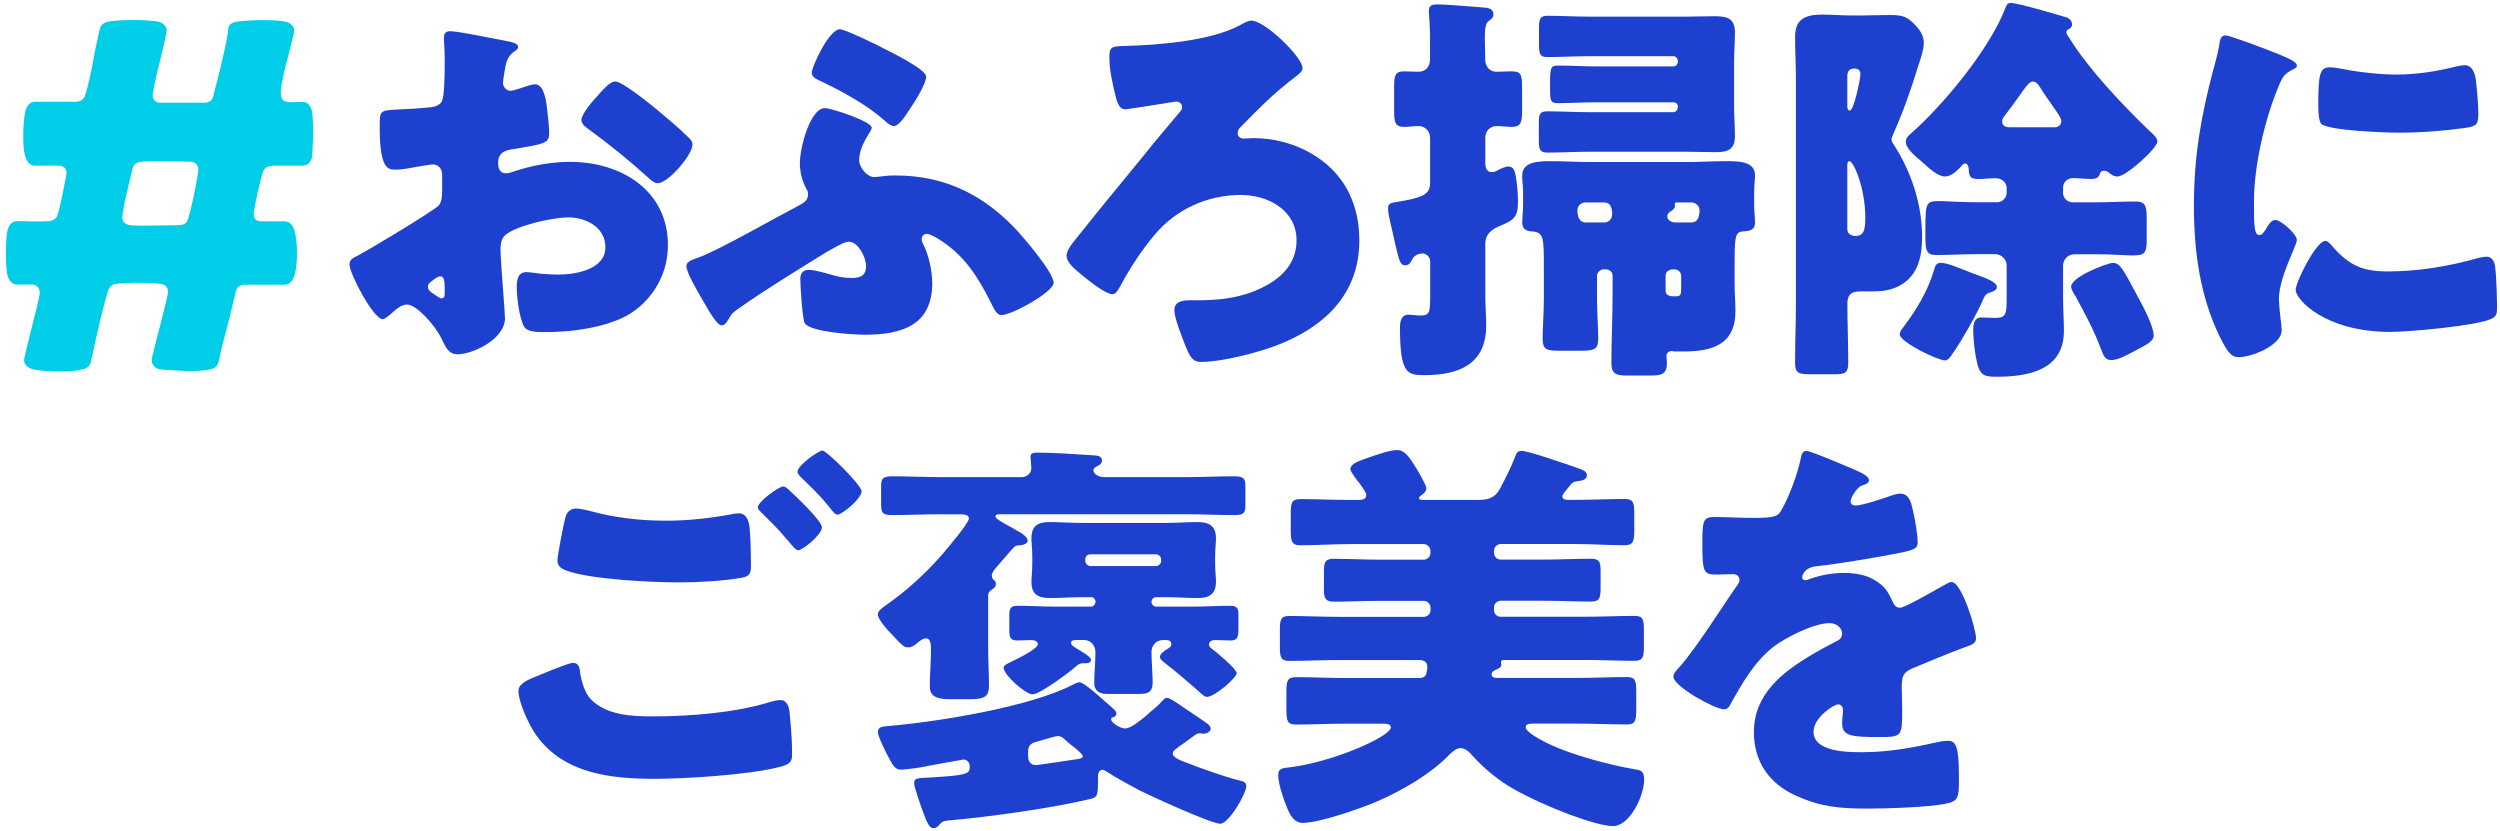 <svg width="340" height="113" viewBox="0 0 340 113" fill="none" xmlns="http://www.w3.org/2000/svg">
<path d="M37.002 22.568C36.365 22.568 35.937 22.869 35.729 23.459C35.555 24.015 35.336 24.905 35.058 26.143C34.78 27.381 34.595 28.296 34.514 28.886V29.082C34.514 29.765 34.85 30.101 35.532 30.101H38.726C39.362 30.101 39.813 30.552 40.068 31.443C40.276 32.206 40.392 33.19 40.392 34.381C40.392 35.573 40.288 36.614 40.068 37.378C39.813 38.269 39.362 38.72 38.726 38.72H33.299C32.617 38.72 32.212 39.021 32.084 39.611L31.251 43.059C30.488 45.917 29.979 47.976 29.724 49.249C29.597 49.804 29.169 50.14 28.451 50.267C27.769 50.394 26.924 50.464 25.894 50.464C25.293 50.464 23.974 50.406 21.937 50.267C21.509 50.221 21.174 50.059 20.919 49.758C20.665 49.457 20.584 49.122 20.665 48.74C20.584 48.948 20.792 48.08 21.301 46.125C22.192 42.724 22.701 40.629 22.84 39.866V39.669C22.84 39.033 22.481 38.674 21.752 38.581C20.896 38.5 19.855 38.454 18.617 38.454C17.761 38.454 16.87 38.5 15.932 38.581C15.296 38.662 14.891 38.963 14.718 39.472C14.209 41.011 13.422 44.262 12.357 49.249C12.23 49.804 11.802 50.14 11.085 50.267C10.356 50.441 9.361 50.522 8.088 50.522C6.896 50.522 5.751 50.441 4.64 50.267C4.212 50.186 3.865 50.001 3.587 49.723C3.31 49.446 3.217 49.122 3.298 48.728L4.004 45.789C4.767 42.804 5.242 40.872 5.404 39.981V39.785C5.404 39.484 5.311 39.229 5.114 39.021C4.918 38.813 4.675 38.697 4.386 38.697H2.338C2.002 38.697 1.713 38.57 1.47 38.315C1.238 38.061 1.077 37.737 0.996 37.355C0.868 36.626 0.799 35.677 0.799 34.486C0.799 33.213 0.868 32.183 0.996 31.419C1.077 31.038 1.238 30.714 1.47 30.459C1.701 30.205 1.991 30.077 2.338 30.077C2.719 30.077 3.414 30.077 4.409 30.112C5.404 30.135 6.144 30.112 6.607 30.077C7.243 30.031 7.648 29.753 7.822 29.244C8.076 28.527 8.481 26.664 9.037 23.691V23.494C9.037 23.193 8.944 22.962 8.747 22.788C8.551 22.615 8.285 22.534 7.949 22.534H4.756C4.119 22.534 3.668 22.082 3.414 21.192C3.24 20.636 3.159 19.745 3.159 18.507C3.159 17.362 3.24 16.274 3.414 15.244C3.495 14.863 3.657 14.527 3.888 14.249C4.119 13.972 4.409 13.833 4.756 13.833H10.379C10.633 13.833 10.876 13.764 11.108 13.613C11.339 13.463 11.501 13.243 11.582 12.942C11.964 11.831 12.415 9.818 12.924 6.879L13.561 3.94C13.688 3.385 14.116 3.05 14.833 2.922C15.562 2.795 16.627 2.726 18.027 2.726C19.519 2.726 20.642 2.795 21.417 2.922C21.845 3.003 22.169 3.188 22.412 3.466C22.643 3.744 22.724 4.068 22.632 4.461L21.995 7.33C21.394 9.633 20.989 11.438 20.78 12.757V13.011C20.78 13.312 20.873 13.544 21.07 13.717C21.266 13.891 21.509 13.972 21.799 13.972H27.734C28.463 13.972 28.88 13.671 29.007 13.081C29.053 12.826 29.261 11.993 29.643 10.593C29.77 10.084 30.013 9.054 30.372 7.527C30.731 5.988 30.962 4.797 31.043 3.952C31.089 3.362 31.506 3.015 32.316 2.934C33.253 2.807 34.445 2.737 35.891 2.737C37.083 2.737 38.043 2.807 38.76 2.934C39.188 3.015 39.512 3.2 39.755 3.478C39.987 3.755 40.068 4.079 39.975 4.473L39.397 6.833C38.587 9.818 38.182 11.75 38.182 12.641C38.182 13.405 38.506 13.81 39.142 13.856C39.397 13.902 39.744 13.914 40.195 13.891C40.646 13.868 40.947 13.856 41.121 13.856C41.502 13.856 41.803 13.983 42.012 14.238C42.22 14.492 42.37 14.839 42.463 15.256C42.544 16.02 42.59 16.853 42.59 17.744C42.59 18.634 42.544 19.826 42.463 21.192C42.416 21.573 42.278 21.897 42.046 22.152C41.815 22.406 41.502 22.534 41.121 22.534H36.967L37.002 22.568ZM26.334 26.687C26.635 25.299 26.843 24.165 26.97 23.274V23.077C26.97 22.777 26.878 22.522 26.681 22.314C26.485 22.105 26.241 21.99 25.952 21.99L21.232 21.932C20.213 21.932 19.554 21.955 19.253 21.99C18.57 22.071 18.166 22.372 18.038 22.881C17.992 23.089 17.772 24.026 17.367 25.692C16.962 27.347 16.719 28.608 16.638 29.464V29.591C16.638 29.892 16.731 30.124 16.928 30.297C17.124 30.471 17.39 30.575 17.726 30.621C18.027 30.667 18.663 30.691 19.646 30.691L24.309 30.621C24.992 30.621 25.42 30.343 25.582 29.788C25.79 29.105 26.045 28.076 26.346 26.687H26.334Z" fill="#00CEE9"/>
<path d="M68.693 43.186C68.693 46.241 64.134 48.184 62.248 48.184C61.022 48.184 60.64 47.294 60.027 46.021C59.136 44.193 56.637 41.416 55.364 41.416C54.647 41.416 53.976 41.971 53.478 42.411C53.039 42.804 52.368 43.406 52.032 43.406C50.806 43.406 47.531 37.239 47.531 35.967C47.531 35.295 48.029 35.076 48.7 34.74C50.088 34.023 59.09 28.631 59.691 27.914C60.085 27.416 60.131 26.641 60.131 25.912V23.748C60.131 22.973 59.634 22.36 58.858 22.36C58.639 22.36 57.308 22.58 56.972 22.638C56.139 22.8 54.635 23.077 53.86 23.077C52.749 23.077 51.639 23.02 51.639 17.246C51.639 15.14 51.639 15.025 53.802 14.909C55.41 14.851 57.019 14.747 58.639 14.573C59.194 14.515 59.807 14.296 60.085 13.798C60.42 13.243 60.478 10.466 60.478 8.8V7.851C60.478 6.683 60.362 5.468 60.362 5.132C60.362 4.577 60.64 4.241 61.196 4.241C62.422 4.241 67.86 5.41 69.41 5.687C69.908 5.803 70.463 5.965 70.463 6.405C70.463 6.683 70.128 6.902 69.908 7.018C69.075 7.689 68.913 8.244 68.739 9.02C68.519 10.246 68.404 11.079 68.404 11.241C68.404 11.854 68.901 12.352 69.457 12.352C69.734 12.352 70.903 11.959 71.238 11.854C71.678 11.692 72.407 11.461 72.743 11.461C73.691 11.461 74.189 12.687 74.409 14.851C74.524 15.684 74.686 17.292 74.686 18.125C74.686 19.514 74.073 19.572 69.41 20.347C68.462 20.509 67.744 20.96 67.744 22.129C67.744 22.904 67.964 23.575 68.855 23.575C69.191 23.575 69.804 23.355 70.128 23.239C72.511 22.464 75.068 22.013 77.567 22.013C84.394 22.013 90.838 25.843 90.838 33.34C90.838 36.892 89.172 40.12 86.337 42.226C83.399 44.447 77.949 45.165 74.339 45.165C72.835 45.165 71.678 45.165 71.227 44.332C70.614 43.163 70.278 40.328 70.278 39.114C70.278 38.118 70.394 37.008 71.609 37.008C71.944 37.008 73.159 37.17 73.552 37.228C74.224 37.285 75.276 37.343 75.89 37.343C78.273 37.343 82.334 36.672 82.334 33.618C82.334 30.899 79.673 29.568 77.336 29.568C75.172 29.568 70.452 30.621 68.785 31.905C68.23 32.345 68.068 33.132 68.068 33.791C68.068 34.451 68.184 36.175 68.23 36.846C68.288 37.956 68.67 42.515 68.67 43.175L68.693 43.186ZM60.467 38.975C60.467 38.304 60.409 37.586 59.911 37.586C59.472 37.586 58.962 38.026 58.639 38.304C58.419 38.466 58.199 38.639 58.199 38.975C58.199 39.414 58.361 39.588 59.367 40.247C59.703 40.467 59.923 40.583 60.038 40.583C60.432 40.583 60.478 40.247 60.478 39.912V38.963L60.467 38.975ZM89.022 14.643C90.294 15.696 92.296 17.362 93.465 18.53C93.8 18.808 94.182 19.201 94.182 19.641C94.182 21.087 90.85 24.917 89.461 24.917C88.964 24.917 88.57 24.524 88.131 24.142C85.632 21.863 83.017 19.757 80.298 17.755C79.685 17.315 79.071 16.922 79.071 16.309C79.071 15.534 80.622 13.694 81.177 13.139C81.293 13.023 81.397 12.861 81.513 12.745C82.23 11.97 83.017 11.079 83.676 11.079C84.625 11.079 88.177 13.972 89.01 14.631L89.022 14.643Z" fill="#1E40CE"/>
<path d="M117.67 45.523C116.166 45.523 110.288 45.188 109.455 43.973C109.12 43.475 108.842 38.813 108.842 37.922C108.842 37.147 109.235 36.695 110.011 36.695C110.786 36.695 112.672 37.251 113.458 37.471C114.176 37.69 115.125 37.806 115.842 37.806C117.01 37.806 117.786 37.471 117.786 36.198C117.786 35.029 116.733 32.866 115.402 32.866C114.789 32.866 112.845 34.034 112.186 34.416C108.796 36.522 103.693 39.634 100.523 41.913C99.632 42.527 99.574 42.585 99.077 43.418C98.799 43.857 98.579 44.251 98.128 44.251C97.515 44.251 96.346 42.191 95.687 41.034C94.576 39.148 93.35 36.985 93.35 36.198C93.35 35.585 94.021 35.365 95.131 34.971C97.746 34.023 105.799 29.418 108.9 27.809C109.513 27.474 109.895 27.092 109.895 26.421C109.895 26.086 109.779 25.866 109.617 25.588C109.062 24.535 108.784 23.367 108.784 22.198C108.784 19.977 110.23 14.701 112.174 14.701C113.065 14.701 118.561 16.529 118.561 17.362C118.561 17.524 118.399 17.801 118.121 18.253C117.624 19.086 116.849 20.358 116.849 21.805C116.849 22.753 117.901 24.084 118.908 24.084C119.128 24.084 119.301 24.026 119.521 24.026C120.354 23.91 120.967 23.864 121.801 23.864C128.187 23.864 133.301 26.248 137.744 30.748C138.913 31.917 143.298 37.019 143.298 38.466C143.298 39.692 137.628 42.851 136.194 42.851C135.581 42.851 135.199 42.075 134.805 41.242C133.024 37.69 131.195 34.74 127.748 32.576C127.134 32.183 126.417 31.801 126.024 31.801C125.688 31.801 125.353 32.079 125.353 32.519C125.353 32.738 125.41 32.912 125.515 33.132C126.29 34.578 126.787 36.857 126.787 38.523C126.787 44.239 122.622 45.523 117.682 45.523H117.67ZM114.234 3.975C114.905 3.975 119.348 6.139 120.181 6.59C121.176 7.087 125.954 9.425 125.954 10.42C125.954 11.53 124.068 14.365 123.397 15.36C122.958 16.031 122.171 17.142 121.569 17.142C121.129 17.142 120.62 16.702 120.343 16.424C117.901 14.261 114.627 12.479 111.735 11.091C110.901 10.697 110.404 10.477 110.404 9.864C110.404 9.089 112.741 3.975 114.234 3.975Z" fill="#1E40CE"/>
<path d="M177.15 9.251C177.15 9.69 176.711 10.026 176.433 10.246C173.32 12.583 171.319 14.631 168.658 17.35C168.438 17.57 168.322 17.789 168.322 18.125C168.322 18.46 168.6 18.842 169.097 18.842C169.595 18.842 170.046 18.785 170.486 18.785C175.704 18.785 181.153 21.446 183.479 26.282C184.428 28.226 184.867 30.331 184.867 32.727C184.867 40.062 180.031 44.551 173.54 47.004C170.879 47.999 166.159 49.225 163.324 49.225C162.213 49.225 161.82 48.554 161.16 46.888C160.767 45.893 159.714 43.221 159.714 42.225C159.714 40.953 160.825 40.837 161.993 40.837H163.162C166.714 40.837 170.266 40.224 173.274 38.176C175.16 36.845 176.329 35.064 176.329 32.68C176.329 28.573 172.441 26.513 168.773 26.513C164.215 26.513 159.945 28.457 157.053 31.905C155.225 34.069 153.663 36.464 152.332 38.963C152.112 39.356 151.777 40.016 151.279 40.016C150.504 40.016 148.618 38.627 147.276 37.517C146.108 36.568 145.055 35.688 145.055 34.797C145.055 34.126 145.552 33.409 146.605 32.136C149.382 28.642 152.552 24.801 155.549 21.145C156.544 19.872 159.436 16.424 160.431 15.256C160.651 15.036 160.767 14.862 160.767 14.585C160.767 14.087 160.374 13.809 159.934 13.809C159.876 13.809 154.103 14.758 153.489 14.804C153.327 14.862 153.154 14.862 152.992 14.862C152.274 14.862 151.997 14.029 151.823 13.474C151.384 11.808 150.874 9.586 150.874 7.862C150.874 6.358 151.152 6.312 152.876 6.254C157.481 6.138 164.654 5.583 168.646 3.419C169.259 3.084 169.757 2.806 170.197 2.806C172.025 2.806 177.139 7.747 177.139 9.251H177.15Z" fill="#1E40CE"/>
<path d="M194.483 18.692C194.483 17.801 193.766 17.142 192.933 17.142C192.262 17.142 191.66 17.258 190.989 17.258C189.716 17.258 189.601 16.644 189.601 14.978V11.866C189.601 10.258 189.716 9.702 190.989 9.702C191.602 9.702 192.378 9.76 192.933 9.76C193.882 9.76 194.483 9.043 194.483 8.094V4.982C194.483 3.535 194.321 1.765 194.321 1.488C194.321 0.655 194.877 0.597 195.548 0.597C196.716 0.597 200.488 0.932 201.379 0.99C202.212 1.048 203.103 1.048 203.103 1.985C203.103 2.378 202.825 2.598 202.432 2.876C202.039 3.154 201.935 3.929 201.935 5.155C201.935 5.931 201.992 6.937 201.992 8.094C201.992 9.089 202.663 9.76 203.496 9.76C204.11 9.76 204.885 9.702 205.556 9.702C206.887 9.702 207.002 10.2 207.002 11.808V14.978C207.002 16.587 206.887 17.258 205.614 17.258C205.001 17.258 204.11 17.142 203.554 17.142C202.663 17.142 202.004 17.813 202.004 18.692V22.244C202.004 22.8 202.224 23.413 202.895 23.413C203.173 23.413 203.45 23.297 203.728 23.135C204.006 22.973 204.781 22.638 205.116 22.638C205.787 22.638 206.007 23.193 206.111 23.806C206.331 24.859 206.447 26.421 206.447 27.474C206.447 29.534 205.834 29.973 204.063 30.691C202.953 31.13 202.004 31.801 202.004 33.132V40.132C202.004 41.52 202.12 42.909 202.12 44.297C202.12 49.573 198.348 51.019 193.731 51.019C191.394 51.019 190.399 50.857 190.399 44.575C190.399 43.8 190.515 42.793 191.568 42.793C191.903 42.793 192.678 42.909 193.176 42.909C194.449 42.909 194.506 42.469 194.506 40.247V35.527C194.506 34.971 194.009 34.474 193.454 34.474C193.06 34.474 192.343 34.636 192.007 35.365C191.845 35.758 191.568 36.082 191.116 36.082C190.399 36.082 190.283 35.411 189.728 33.086C189.566 32.31 189.335 31.304 189.057 30.147C188.941 29.591 188.779 28.92 188.779 28.319C188.779 27.717 189.115 27.601 189.832 27.486C193.72 26.872 194.495 26.375 194.495 24.825V18.715L194.483 18.692ZM218.086 36.638C217.647 36.638 217.195 37.031 217.195 37.529V40.699C217.195 42.48 217.357 44.471 217.357 46.09C217.357 47.594 216.686 47.699 214.974 47.699H212.082C210.415 47.699 209.802 47.583 209.802 46.09C209.802 44.366 209.964 42.48 209.964 40.699V36.591C209.964 32.264 209.964 31.593 208.356 31.477C207.523 31.419 207.025 31.142 207.025 30.251C207.025 29.58 207.141 28.701 207.141 27.752V25.924C207.141 25.253 207.025 24.871 207.025 24.258V23.864C207.025 21.978 209.247 21.92 210.855 21.92C212.683 21.92 214.523 22.036 216.409 22.036H229.298C231.126 22.036 232.966 21.92 234.794 21.92C236.622 21.92 238.681 21.978 238.681 23.864C238.681 24.419 238.565 25.091 238.565 26.305V27.752C238.565 28.747 238.681 29.695 238.681 30.251C238.681 31.246 238.068 31.419 237.015 31.477C235.904 31.535 235.904 32.426 235.904 36.591V38.477C235.904 39.808 236.02 41.092 236.02 42.307C236.02 46.97 232.746 47.803 228.858 47.803H227.69C227.69 47.803 227.47 47.745 227.412 47.745C226.972 47.745 226.637 47.965 226.637 48.416C226.637 48.474 226.695 49.029 226.695 49.469C226.695 50.799 226.023 51.077 224.589 51.077H221.257C219.752 51.077 219.151 50.799 219.151 49.411C219.151 46.241 219.313 43.082 219.313 39.854V37.517C219.313 37.019 218.977 36.684 218.422 36.626H218.086V36.638ZM228.199 14.527C228.199 14.134 227.921 13.914 227.585 13.914H217.091C215.31 13.914 213.539 14.03 211.758 14.03C210.867 14.03 210.809 13.532 210.809 12.306V11.415C210.809 9.355 210.867 8.916 211.804 8.916C213.586 8.916 215.298 9.031 217.08 9.031H227.574C227.909 9.031 228.187 8.754 228.187 8.36C228.187 7.967 227.967 7.643 227.574 7.643H216.131C214.187 7.643 212.301 7.759 210.415 7.759C209.42 7.759 209.305 7.319 209.305 6.035V3.813C209.305 2.645 209.42 2.147 210.415 2.147C212.301 2.147 214.187 2.263 216.131 2.263H229.182C230.571 2.263 231.901 2.205 233.232 2.205C234.956 2.205 235.951 2.54 235.951 4.426C235.951 5.757 235.835 7.088 235.835 8.43V14.481C235.835 15.811 235.951 17.142 235.951 18.53C235.951 20.358 234.956 20.694 233.336 20.694C231.947 20.694 230.559 20.636 229.171 20.636H216.119C214.234 20.636 212.348 20.752 210.45 20.752C209.397 20.752 209.282 20.312 209.282 18.97V16.749C209.282 15.58 209.397 15.14 210.392 15.14C212.278 15.14 214.164 15.256 216.108 15.256H227.551C227.886 15.256 228.164 14.978 228.164 14.643V14.527H228.199ZM218.202 30.251C218.815 30.251 219.255 29.753 219.255 29.14C219.255 28.365 219.093 27.532 218.144 27.532H215.645C215.032 27.532 214.534 27.972 214.534 28.585C214.534 29.302 214.696 30.251 215.645 30.251H218.202ZM227.412 36.638C226.857 36.695 226.521 37.031 226.521 37.529V39.53C226.521 40.305 227.354 40.305 227.747 40.305C228.638 40.305 228.638 40.143 228.638 38.975V37.529C228.638 37.031 228.245 36.638 227.747 36.638H227.412ZM230.027 30.251C230.976 30.251 231.137 29.36 231.137 28.585C231.137 28.029 230.64 27.532 230.027 27.532H227.967C227.805 27.532 227.747 27.694 227.747 27.752C227.747 27.81 227.805 27.914 227.805 27.972C227.805 28.249 227.585 28.469 227.366 28.643C227.088 28.805 226.752 29.036 226.752 29.418C226.752 29.858 227.146 30.193 227.747 30.251H230.027Z" fill="#1E40CE"/>
<path d="M244.247 10.871C244.247 8.927 244.131 6.925 244.131 4.982C244.131 2.483 245.681 1.985 247.856 1.985C249.129 1.985 250.413 2.101 251.744 2.101H253.19C254.463 2.101 255.747 2.043 257.02 2.043C258.848 2.043 259.461 2.263 260.688 3.651C261.243 4.264 261.636 4.982 261.636 5.815C261.636 6.763 261.243 7.816 260.965 8.707C259.797 12.433 258.964 14.874 257.517 18.148C257.402 18.426 257.24 18.82 257.24 18.982C257.24 19.201 257.46 19.537 257.575 19.699C259.959 23.424 261.405 27.809 261.405 32.252C261.405 35.145 260.734 37.922 257.737 39.137C256.627 39.576 255.574 39.634 254.463 39.634H253.19C252.299 39.634 251.246 39.634 251.246 41.3C251.246 44.019 251.362 46.692 251.362 49.353C251.362 50.799 250.865 50.903 249.361 50.903H246.468C244.582 50.903 244.131 50.788 244.131 49.295C244.131 46.518 244.247 43.684 244.247 40.907V10.871ZM251.235 14.481C251.235 14.701 251.293 15.036 251.57 15.036C252.126 15.036 253.017 10.755 253.017 10.096C253.017 9.54 252.681 9.32 252.184 9.32C251.57 9.32 251.293 9.656 251.235 10.211V14.492V14.481ZM251.235 31.142C251.235 31.859 251.79 32.09 252.403 32.09C253.676 32.09 253.676 30.76 253.676 29.476C253.676 25.704 252.126 21.92 251.513 21.92C251.235 21.92 251.235 22.314 251.235 22.534V31.142ZM268.96 37.413C270.129 37.852 271.575 38.361 271.575 39.021C271.575 39.461 271.078 39.634 270.742 39.738C270.187 39.9 269.967 40.132 269.747 40.629C268.972 42.515 266.75 46.403 265.64 47.965C265.362 48.404 264.969 49.017 264.529 49.017C263.534 49.017 258.362 46.518 258.362 45.465C258.362 45.246 258.478 45.026 258.582 44.852C260.468 42.411 262.134 39.738 263.025 36.742C263.187 36.128 263.303 35.747 264.02 35.747C264.911 35.747 267.017 36.695 268.347 37.193C268.509 37.251 268.787 37.355 268.96 37.413ZM280.565 26.19C280.565 26.965 281.178 27.52 281.896 27.52H284.835C286.72 27.52 288.606 27.404 290.446 27.404C291.777 27.404 291.95 28.018 291.95 29.684V32.681C291.95 34.404 291.672 34.74 290.064 34.74C289.011 34.74 287.403 34.578 284.846 34.578H282.127C281.236 34.578 280.577 35.295 280.577 36.128V40.456C280.577 42.006 280.692 43.51 280.692 45.014C280.692 50.406 275.752 51.239 271.471 51.239C269.747 51.239 269.25 50.961 268.856 49.237C268.578 48.011 268.359 46.183 268.359 44.899C268.359 44.123 268.474 43.175 269.469 43.175C269.863 43.175 270.638 43.233 271.355 43.233C272.906 43.233 272.906 42.677 272.906 40.12V36.117C272.906 35.284 272.188 34.566 271.355 34.566H268.972C267.086 34.566 265.2 34.682 263.303 34.682C261.972 34.682 261.856 34.011 261.856 32.241V31.014C261.856 27.567 261.972 27.347 263.742 27.347C264.737 27.347 266.403 27.509 268.96 27.509H271.575C272.292 27.509 272.906 26.953 272.906 26.178V25.565C272.906 24.848 272.293 24.234 271.402 24.234C270.626 24.234 269.851 24.35 269.064 24.35C267.838 24.35 267.792 23.91 267.734 22.846C267.676 22.568 267.572 22.233 267.236 22.233C267.017 22.233 266.739 22.568 266.623 22.73C266.068 23.286 265.35 24.003 264.517 24.003C263.522 24.003 262.296 22.834 261.579 22.175C260.63 21.342 259.195 20.289 259.195 19.282C259.195 18.785 259.473 18.507 259.808 18.229C264.251 14.342 270.58 6.682 272.697 1.175C272.859 0.735 272.975 0.4 273.473 0.4C274.421 0.4 279.64 1.95 280.97 2.344C281.41 2.459 281.803 2.841 281.803 3.339C281.803 3.732 281.41 3.952 281.19 4.056C281.074 4.114 281.028 4.276 281.028 4.449C281.028 4.623 281.363 5.063 281.468 5.225C284.082 9.448 288.629 14.226 292.239 17.72C292.633 18.056 293.408 18.715 293.408 19.224C293.408 20.173 289.127 24.003 288.016 24.003C287.403 24.003 287.125 23.725 286.686 23.39C286.524 23.274 286.35 23.228 286.13 23.228C285.737 23.228 285.633 23.448 285.575 23.667C285.459 24.003 285.297 24.338 284.406 24.338C283.689 24.338 282.625 24.223 281.965 24.223C281.132 24.223 280.577 24.778 280.577 25.553V26.166L280.565 26.19ZM279.512 17.304C279.906 17.304 280.345 16.968 280.345 16.529C280.345 16.089 279.906 15.476 279.628 15.082C278.957 14.134 277.962 12.699 277.406 11.808C277.187 11.473 276.909 11.091 276.458 11.091C276.007 11.091 275.567 11.704 274.63 13.034C274.132 13.752 273.519 14.585 272.628 15.753C272.35 16.089 272.293 16.251 272.293 16.587C272.293 17.084 272.79 17.304 273.183 17.304H279.512ZM290.839 40.525C291.453 41.636 292.899 44.413 292.899 45.581C292.899 46.472 291.95 46.854 290.18 47.803C289.347 48.242 288.074 48.971 287.125 48.971C286.234 48.971 286.015 48.196 285.737 47.467C284.742 44.852 283.631 42.804 282.289 40.305C282.069 40.028 281.676 39.356 281.676 38.975C281.676 37.644 286.616 35.758 287.345 35.758C288.34 35.758 288.734 36.591 290.839 40.537V40.525Z" fill="#1E40CE"/>
<path d="M301.055 9.367C301.333 8.314 301.611 7.261 301.773 6.37C301.935 5.317 301.993 4.82 302.721 4.82C303.219 4.82 308.553 6.764 310.936 7.816C312.047 8.314 312.382 8.65 312.382 8.927C312.382 9.147 312.221 9.263 311.989 9.367C310.716 9.98 310.439 10.42 309.93 11.646C308.102 15.927 306.54 22.36 306.54 27.416C306.54 30.471 306.54 31.975 307.257 31.975C307.65 31.975 307.928 31.535 308.206 31.084C308.541 30.529 308.877 29.915 309.478 29.915C310.149 29.915 312.371 31.801 312.371 32.634C312.371 33.41 309.93 37.691 309.93 40.687C309.93 41.081 310.045 42.469 310.149 43.302C310.207 43.638 310.311 44.575 310.311 44.91C310.311 46.97 306.204 48.578 304.48 48.578C303.427 48.578 302.93 47.861 301.923 45.859C299.204 40.363 298.371 34.139 298.371 28.029C298.371 21.203 299.32 15.927 301.032 9.367H301.055ZM316.941 33.19C319.278 35.967 321.106 36.915 324.716 36.915C328.824 36.915 332.931 36.244 336.876 35.133C337.27 35.018 337.825 34.914 338.207 34.914C338.924 34.914 339.26 35.631 339.318 36.14C339.538 37.644 339.595 40.803 339.595 41.914C339.595 42.631 339.538 43.024 338.82 43.36C336.876 44.309 327.597 45.142 325.098 45.142C316.154 45.142 312.209 40.699 312.209 39.426C312.209 38.373 314.986 32.762 316.258 32.762C316.536 32.762 316.756 33.039 316.93 33.201L316.941 33.19ZM316.825 9.147C317.161 9.147 318.052 9.263 318.549 9.367C320.655 9.807 323.71 10.142 325.885 10.142C328.662 10.142 331.438 9.702 334.1 9.031C334.597 8.916 334.875 8.869 335.21 8.869C336.263 8.869 336.599 10.038 336.714 10.871C336.876 12.259 337.05 14.041 337.05 15.43C337.05 16.818 336.888 17.154 335.442 17.373C332.329 17.813 329.217 18.044 326.116 18.044C324.45 18.044 316.791 17.767 315.726 16.876C315.287 16.483 315.287 14.816 315.287 14.215C315.287 10.107 315.506 9.159 316.837 9.159L316.825 9.147Z" fill="#1E40CE"/>
<path d="M72.685 92.093C73.356 91.816 77.29 90.15 77.903 90.15C78.736 90.15 78.852 90.867 78.898 91.48C79.014 92.429 79.511 94.257 80.344 95.09C82.508 97.311 85.956 97.427 88.837 97.427C93.893 97.427 100.118 96.93 104.885 95.425C105.278 95.31 105.775 95.206 106.157 95.206C106.77 95.206 107.268 95.703 107.384 96.872C107.719 100.424 107.719 101.257 107.719 102.761C107.719 103.756 107.164 104.034 105.775 104.369C101.726 105.364 93.384 105.92 89.057 105.92C83.11 105.92 76.723 105.249 72.951 100.03C72.002 98.7 70.51 95.588 70.51 93.921C70.51 92.973 71.898 92.417 72.673 92.093H72.685ZM80.46 69.543C83.017 70.26 86.511 70.816 90.572 70.816C93.569 70.816 96.566 70.48 99.574 69.925C99.852 69.867 100.129 69.809 100.465 69.809C101.691 69.809 101.911 71.198 101.969 72.031C102.085 73.639 102.131 75.247 102.131 76.867C102.131 78.036 101.969 78.371 100.8 78.591C98.186 79.031 94.969 79.204 92.308 79.204C88.64 79.204 80.09 78.811 76.862 77.538C76.306 77.318 75.809 76.925 75.809 76.265C75.809 75.548 76.7 70.989 76.92 70.272C77.139 69.601 77.591 69.161 78.366 69.161C78.863 69.161 79.87 69.381 80.472 69.555L80.46 69.543ZM107.395 66.72C108.17 67.437 111.78 70.827 111.78 71.718C111.78 72.713 109.166 74.831 108.564 74.831C108.228 74.831 107.789 74.275 107.233 73.604C107.071 73.442 106.956 73.269 106.794 73.107C105.845 71.938 104.734 70.885 103.681 69.832C103.288 69.439 103.068 69.277 103.068 68.999C103.068 68.224 105.903 66.165 106.516 66.165C106.794 66.165 107.129 66.442 107.407 66.72H107.395ZM117.172 66.824C117.172 67.819 114.511 69.994 113.898 69.994C113.562 69.994 113.284 69.601 112.451 68.548C111.341 67.218 110.172 66.107 108.957 64.938C108.795 64.776 108.46 64.441 108.46 64.163C108.46 63.272 111.352 61.27 111.85 61.27C112.405 61.27 117.184 65.991 117.184 66.824H117.172Z" fill="#1E40CE"/>
<path d="M128.105 69.936C125.825 69.936 123.604 70.052 121.382 70.052C119.936 70.052 119.832 69.716 119.832 68.386V66.049C119.832 65.054 120.11 64.776 121.382 64.776C123.604 64.776 125.825 64.892 128.105 64.892H138.934C139.605 64.892 140.265 64.394 140.265 63.665C140.265 63.33 140.149 62.393 140.149 62.115C140.149 61.56 140.647 61.56 141.26 61.56C143.319 61.56 146.536 61.779 148.202 61.895C149.093 61.953 149.868 61.895 149.868 62.67C149.868 63.064 149.475 63.283 149.151 63.446C148.931 63.561 148.711 63.665 148.711 63.943C148.711 64.556 149.544 64.892 150.215 64.892H161.161C163.382 64.892 165.603 64.776 167.825 64.776C169.098 64.776 169.375 65.054 169.375 66.107V68.722C169.375 69.774 169.155 70.052 167.871 70.052C165.592 70.052 163.37 69.936 161.149 69.936H136.158C135.718 69.936 135.382 69.936 135.382 70.272C135.382 70.549 136.609 71.221 137.546 71.718C137.939 71.938 138.101 72.054 138.217 72.112C138.657 72.331 139.767 72.945 139.767 73.558C139.767 73.997 138.934 74.171 138.599 74.171C138.043 74.171 137.986 74.287 136.991 75.444C136.597 75.883 136.215 76.335 135.44 77.225C135.22 77.503 134.885 77.897 134.885 78.278C134.885 78.394 134.943 78.718 135.105 78.834C135.328 78.98 135.44 79.165 135.44 79.389C135.44 79.782 135.324 79.887 135.001 80.106C134.503 80.442 134.387 80.604 134.387 81.102V87.986C134.387 89.71 134.503 91.48 134.503 93.262C134.503 94.766 133.832 95.09 131.946 95.09H129.111C127.503 95.09 126.45 94.754 126.45 93.366C126.45 91.758 126.612 90.138 126.612 88.483C126.612 87.766 126.612 86.817 125.941 86.817C125.501 86.817 125.108 87.153 124.773 87.43C124.379 87.766 123.997 88.044 123.5 88.044C122.944 88.044 122.609 87.65 122.054 87.095C121.776 86.817 121.556 86.539 121.382 86.377C120.827 85.822 119.381 84.272 119.381 83.543C119.381 83.045 120.156 82.548 120.549 82.27C123.384 80.268 125.825 78.047 128.105 75.444C128.718 74.726 131.772 71.163 131.772 70.503C131.772 69.948 130.939 69.948 130.546 69.948H128.105V69.936ZM159.494 102.483C159.494 103.096 160.883 103.536 161.438 103.756C163.266 104.473 166.714 105.7 168.542 106.139C169.04 106.255 169.491 106.359 169.491 106.914C169.491 107.909 167.154 112.028 165.939 112.028C164.724 112.028 156.613 108.303 155.052 107.528C153.779 106.857 151.719 105.746 150.551 104.971C150.389 104.855 150.111 104.693 149.938 104.693C149.544 104.693 149.324 105.086 149.324 105.584V106.417C149.324 108.523 149.162 108.476 147.658 108.8C142.66 109.969 134.214 111.137 129.053 111.577C128.556 111.635 128.22 111.635 127.885 112.017C127.665 112.295 127.387 112.63 126.936 112.63C126.323 112.63 125.987 111.635 125.49 110.293C125.27 109.738 124.321 107.019 124.321 106.567C124.321 105.734 124.819 105.85 126.601 105.734C131.159 105.457 131.877 105.295 131.877 104.404V104.184C131.877 103.686 131.483 103.293 131.044 103.293C130.928 103.293 125.71 104.242 125.27 104.346C124.773 104.462 122.829 104.681 122.551 104.681C121.776 104.681 121.44 104.126 120.943 103.177C120.781 102.842 120.665 102.68 120.503 102.344C120.063 101.395 119.392 100.123 119.392 99.51C119.392 98.792 120.225 98.792 120.897 98.734C127.341 98.179 140.057 96.177 145.888 93.123C146.108 93.007 146.559 92.787 146.837 92.787C147.392 92.787 149.729 94.893 150.285 95.402C151.511 96.455 151.835 96.675 151.835 97.068C151.835 97.346 151.557 97.508 151.338 97.566C151.118 97.624 151.118 97.728 151.118 97.843C151.118 98.283 152.344 99.07 153.004 99.07C153.837 99.07 155.109 97.959 156.058 97.184C156.278 96.964 156.451 96.791 156.613 96.686C157.053 96.293 157.562 95.911 157.944 95.46C158.222 95.182 158.384 94.905 158.719 94.905C159.055 94.905 159.946 95.518 160.605 95.957C160.883 96.177 161.161 96.351 161.323 96.455C162.271 97.068 163.208 97.728 164.099 98.341C164.377 98.561 164.655 98.734 164.655 99.116C164.655 99.498 164.099 99.787 163.66 99.787C163.544 99.787 163.266 99.729 163.104 99.729C162.884 99.729 162.769 99.787 162.387 100.065C161.889 100.458 161.392 100.782 160.941 101.118C159.992 101.789 159.494 102.113 159.494 102.448V102.483ZM158.152 87.049C157.204 87.049 156.602 87.824 156.602 88.657C156.602 89.767 156.764 91.931 156.764 92.764C156.764 94.21 156.047 94.372 154.982 94.372H150.481C149.486 94.372 148.815 93.933 148.815 92.868C148.815 91.804 148.977 90.034 148.977 88.703C148.977 87.812 148.364 87.037 147.427 87.037H146.652C146.154 87.037 145.657 87.037 145.657 87.43C145.657 87.708 145.992 87.928 146.27 88.101C147.103 88.599 148.376 89.328 148.376 89.71C148.376 90.207 147.878 90.207 147.381 90.207C146.941 90.207 146.767 90.265 146.432 90.543C145.599 91.318 141.433 94.43 140.438 94.43C139.443 94.43 136.493 91.769 136.493 90.82C136.493 90.485 136.886 90.323 137.546 89.987C138.159 89.71 141.156 88.263 141.156 87.604C141.156 87.268 140.716 87.049 140.323 87.049C139.652 87.049 138.992 87.106 138.379 87.106C137.43 87.106 137.268 86.713 137.268 85.776V83.554C137.268 82.721 137.488 82.386 138.379 82.386C140.103 82.386 141.827 82.501 143.597 82.501H148.376C148.711 82.501 148.989 82.166 148.989 81.83C148.989 81.495 148.711 81.217 148.433 81.217H147.103C145.657 81.217 144.21 81.333 142.776 81.333C141.167 81.333 140.276 80.835 140.276 79.111C140.276 78.498 140.392 77.665 140.392 76.554V75.779C140.392 74.668 140.276 73.835 140.276 73.222C140.276 71.498 141.167 71.001 142.718 71.001C144.164 71.001 145.657 71.117 147.103 71.117H158.546C159.992 71.117 161.438 71.001 162.873 71.001C164.423 71.001 165.372 71.498 165.372 73.222C165.372 73.835 165.256 74.668 165.256 75.779V76.554C165.256 77.665 165.372 78.498 165.372 79.111C165.372 80.778 164.481 81.333 162.931 81.333C161.38 81.333 159.992 81.217 158.546 81.217H157.273C156.88 81.217 156.602 81.495 156.602 81.888C156.602 82.166 156.88 82.501 157.215 82.501H162.156C163.88 82.501 165.603 82.386 167.316 82.386C168.207 82.386 168.427 82.721 168.427 83.554V85.498C168.427 86.667 168.311 87.106 167.316 87.106C166.645 87.106 165.927 87.049 165.256 87.049C164.863 87.049 164.423 87.21 164.423 87.662C164.423 87.939 164.643 88.101 164.863 88.275C165.418 88.668 168.195 90.994 168.195 91.549C168.195 92.162 165.198 94.766 164.192 94.766C163.799 94.766 163.752 94.65 163.417 94.372C161.866 92.984 159.923 91.318 158.199 89.987C157.805 89.652 157.759 89.548 157.759 89.316C157.759 88.923 158.372 88.483 158.754 88.263C159.147 88.044 159.309 87.87 159.309 87.592C159.309 87.095 158.812 87.037 158.418 87.037H158.141L158.152 87.049ZM140.936 100.875C140.323 101.037 139.825 101.372 139.825 102.101V102.819C139.825 103.49 140.103 104.045 140.878 104.045C141.376 104.045 145.819 103.328 146.709 103.212C146.871 103.154 147.265 103.096 147.265 102.876C147.265 102.599 146.652 102.101 145.992 101.546C145.657 101.326 145.379 101.048 145.101 100.829C144.708 100.493 144.43 100.111 143.875 100.111C143.377 100.111 141.653 100.724 140.936 100.886V100.875ZM147.6 76.265C147.6 76.659 147.936 76.983 148.318 76.983H157.204C157.597 76.983 157.921 76.647 157.921 76.265V76.103C157.921 75.71 157.585 75.386 157.204 75.386H148.318C147.878 75.386 147.6 75.663 147.6 76.103V76.265Z" fill="#1E40CE"/>
<path d="M204.144 73.986C203.589 73.986 203.195 74.425 203.195 74.877V75.212C203.195 75.71 203.589 76.103 204.086 76.103H210.137C212.197 76.103 214.302 75.987 216.408 75.987C217.461 75.987 217.681 76.427 217.681 77.492V79.933C217.681 81.321 217.565 81.819 216.35 81.819C214.245 81.819 212.185 81.703 210.126 81.703H204.074C203.577 81.703 203.184 82.143 203.184 82.594V82.987C203.184 83.485 203.577 83.878 204.074 83.878H215.517C217.739 83.878 220.018 83.763 222.297 83.763C223.466 83.763 223.57 84.26 223.57 85.706V87.928C223.57 89.316 223.454 89.872 222.297 89.872C220.018 89.872 217.797 89.756 215.517 89.756H204.63C204.352 89.756 204.132 89.756 204.132 90.149C204.132 90.207 204.19 90.311 204.19 90.369C204.19 90.809 203.693 90.982 203.299 91.144C203.137 91.26 202.86 91.364 202.86 91.7C202.86 92.139 203.253 92.197 203.531 92.197H214.476C216.755 92.197 219.035 92.082 221.302 92.082C222.413 92.082 222.529 92.637 222.529 94.083V96.466C222.529 97.971 222.413 98.526 221.302 98.526C219.023 98.526 216.744 98.41 214.476 98.41H208.76C208.089 98.41 207.488 98.41 207.488 98.908C207.488 99.625 209.987 100.852 210.658 101.187C213.828 102.691 218.826 104.022 222.378 104.635C223.154 104.751 223.605 104.855 223.605 106.023C223.605 108.303 221.603 112.352 219.382 112.352C217.16 112.352 210.38 109.853 205.833 107.296C203.774 106.128 201.83 104.519 200.279 102.795C199.84 102.298 199.331 101.743 198.613 101.743C198.058 101.743 197.561 102.24 197.167 102.576C194.61 105.295 190.387 107.69 186.951 109.136C184.787 110.027 179.395 111.913 177.174 111.913C175.901 111.913 175.346 110.64 174.953 109.633C174.513 108.58 173.842 106.579 173.842 105.41C173.842 104.577 174.235 104.461 175.392 104.357C181.339 103.64 189.161 100.134 189.161 98.919C189.161 98.422 188.49 98.422 187.888 98.422H183.005C180.726 98.422 178.447 98.538 176.225 98.538C175.057 98.538 174.953 97.982 174.953 96.478V94.095C174.953 92.648 175.068 92.093 176.225 92.093C178.447 92.093 180.726 92.209 183.005 92.209H193.06C194.055 92.209 194.008 91.491 194.113 90.878V90.658C194.113 90.161 193.777 89.767 193.06 89.767H182.114C179.835 89.767 177.556 89.883 175.334 89.883C174.166 89.883 174.062 89.328 174.062 87.939V85.718C174.062 84.272 174.177 83.774 175.334 83.774C177.556 83.774 179.835 83.89 182.114 83.89H193.661C194.101 83.89 194.552 83.496 194.552 82.999V82.606C194.552 82.166 194.113 81.715 193.661 81.715H187.61C185.551 81.715 183.503 81.83 181.385 81.83C180.333 81.83 180.055 81.391 180.055 80.326V77.607C180.055 76.439 180.275 75.999 181.328 75.999C183.433 75.999 185.551 76.115 187.599 76.115H193.65C194.089 76.115 194.541 75.721 194.541 75.224V74.888C194.541 74.449 194.101 73.997 193.65 73.997H183.595C181.316 73.997 179.037 74.159 176.815 74.159C175.647 74.159 175.543 73.546 175.543 72.1V69.878C175.543 68.432 175.658 67.877 176.815 67.877C179.037 67.877 181.316 67.993 183.595 67.993H184.59C185.261 67.993 185.817 67.935 185.817 67.321C185.817 66.928 185.146 66.095 184.926 65.771C184.648 65.436 183.653 64.163 183.653 63.827C183.653 62.994 184.926 62.659 186.488 62.103C187.483 61.768 189.045 61.212 190.04 61.212C191.151 61.212 191.822 62.439 192.597 63.654C192.875 64.093 193.985 65.991 193.985 66.43C193.985 66.824 193.592 67.148 193.268 67.379C193.152 67.437 192.99 67.599 192.99 67.715C192.99 67.935 193.152 67.993 193.661 67.993H201.043C202.374 67.993 203.322 67.715 203.982 66.488C204.757 65.042 205.428 63.712 206.041 62.161C206.261 61.548 206.377 61.328 206.99 61.328C207.881 61.328 212.764 63.052 213.932 63.434C215.321 63.931 215.818 64.047 215.818 64.66C215.818 65.273 215.043 65.378 214.592 65.436C214.094 65.493 213.921 65.551 213.597 65.933C212.983 66.708 212.486 67.206 212.486 67.483C212.486 67.923 212.822 67.981 213.377 67.981H214.21C216.489 67.981 218.711 67.865 220.99 67.865C222.159 67.865 222.263 68.421 222.263 69.867V72.088C222.263 73.535 222.147 74.148 220.99 74.148C218.711 74.148 216.489 73.986 214.21 73.986H204.155H204.144Z" fill="#1E40CE"/>
<path d="M252.46 63.989C253.455 64.429 254.184 64.822 254.184 65.32C254.184 65.76 253.57 65.933 253.189 66.037C252.518 66.315 251.685 67.703 251.685 68.143C251.685 68.583 251.962 68.756 252.356 68.756C253.189 68.756 255.688 67.923 256.856 67.53C257.296 67.368 257.909 67.136 258.407 67.136C259.633 67.136 259.911 68.305 260.131 69.3C260.408 70.411 260.802 72.632 260.802 73.801C260.802 74.634 260.304 74.854 257.25 75.409C254.195 75.964 250.423 76.635 246.975 77.017C245.194 77.237 245.09 78.463 245.09 78.521C245.09 78.799 245.367 78.915 245.587 78.915C245.703 78.915 245.98 78.799 246.085 78.753C247.693 78.197 249.139 77.92 250.805 77.92C252.136 77.92 253.698 78.139 254.808 78.811C256.359 79.701 256.752 80.419 257.47 81.981C257.689 82.42 257.967 82.652 258.418 82.652C258.974 82.652 261.913 80.986 263.579 80.037C264.076 79.759 264.469 79.54 264.689 79.424C264.909 79.308 265.187 79.146 265.407 79.146C266.795 79.146 268.739 85.533 268.739 86.805C268.739 87.523 268.183 87.696 267.073 88.078C264.412 89.073 262.746 89.802 260.189 90.855C258.858 91.41 258.638 91.908 258.638 93.412C258.638 94.083 258.696 95.414 258.696 96.629C258.696 100.181 258.638 100.238 255.526 100.238C251.696 100.238 250.528 100.076 250.528 98.353C250.528 97.855 250.585 97.357 250.643 96.848V96.571C250.643 96.177 250.423 95.796 249.972 95.796C249.417 95.796 246.64 97.577 246.64 99.521C246.64 102.298 251.361 102.298 253.304 102.298C256.856 102.298 260.131 101.685 263.636 100.909C264.134 100.794 264.631 100.747 265.025 100.747C266.355 100.747 266.413 102.749 266.413 106.301C266.413 108.407 266.298 108.962 264.689 109.298C262.19 109.795 256.637 109.969 253.918 109.969C250.03 109.969 247.473 109.691 244.199 108.187C240.647 106.579 238.529 103.628 238.529 99.579C238.529 94.361 242.475 91.364 246.524 88.969C247.473 88.414 248.584 87.8 249.579 87.303C250.076 87.083 250.528 86.805 250.528 86.192C250.528 85.417 249.81 84.746 248.804 84.746C246.698 84.746 242.857 86.69 241.19 87.963C238.576 90.022 236.909 92.961 235.301 95.853C235.139 96.189 234.908 96.467 234.468 96.467C233.242 96.467 227.584 93.354 227.584 92.024C227.584 91.584 227.92 91.248 228.579 90.519C230.858 87.905 234.468 82.131 236.238 79.632C236.516 79.239 236.574 79.077 236.574 78.857C236.574 78.417 236.181 78.082 235.741 78.082C235.07 78.082 234.295 78.139 233.577 78.139C231.691 78.139 231.518 77.978 231.518 73.812C231.518 70.364 231.738 70.318 233.519 70.318C234.746 70.318 236.736 70.434 238.576 70.434C241.295 70.434 241.792 70.214 242.243 69.439C243.354 67.495 244.407 64.603 244.858 62.555C245.02 61.721 245.136 61.328 245.691 61.328C246.304 61.328 251.58 63.607 252.471 63.989H252.46Z" fill="#1E40CE"/>
</svg>
